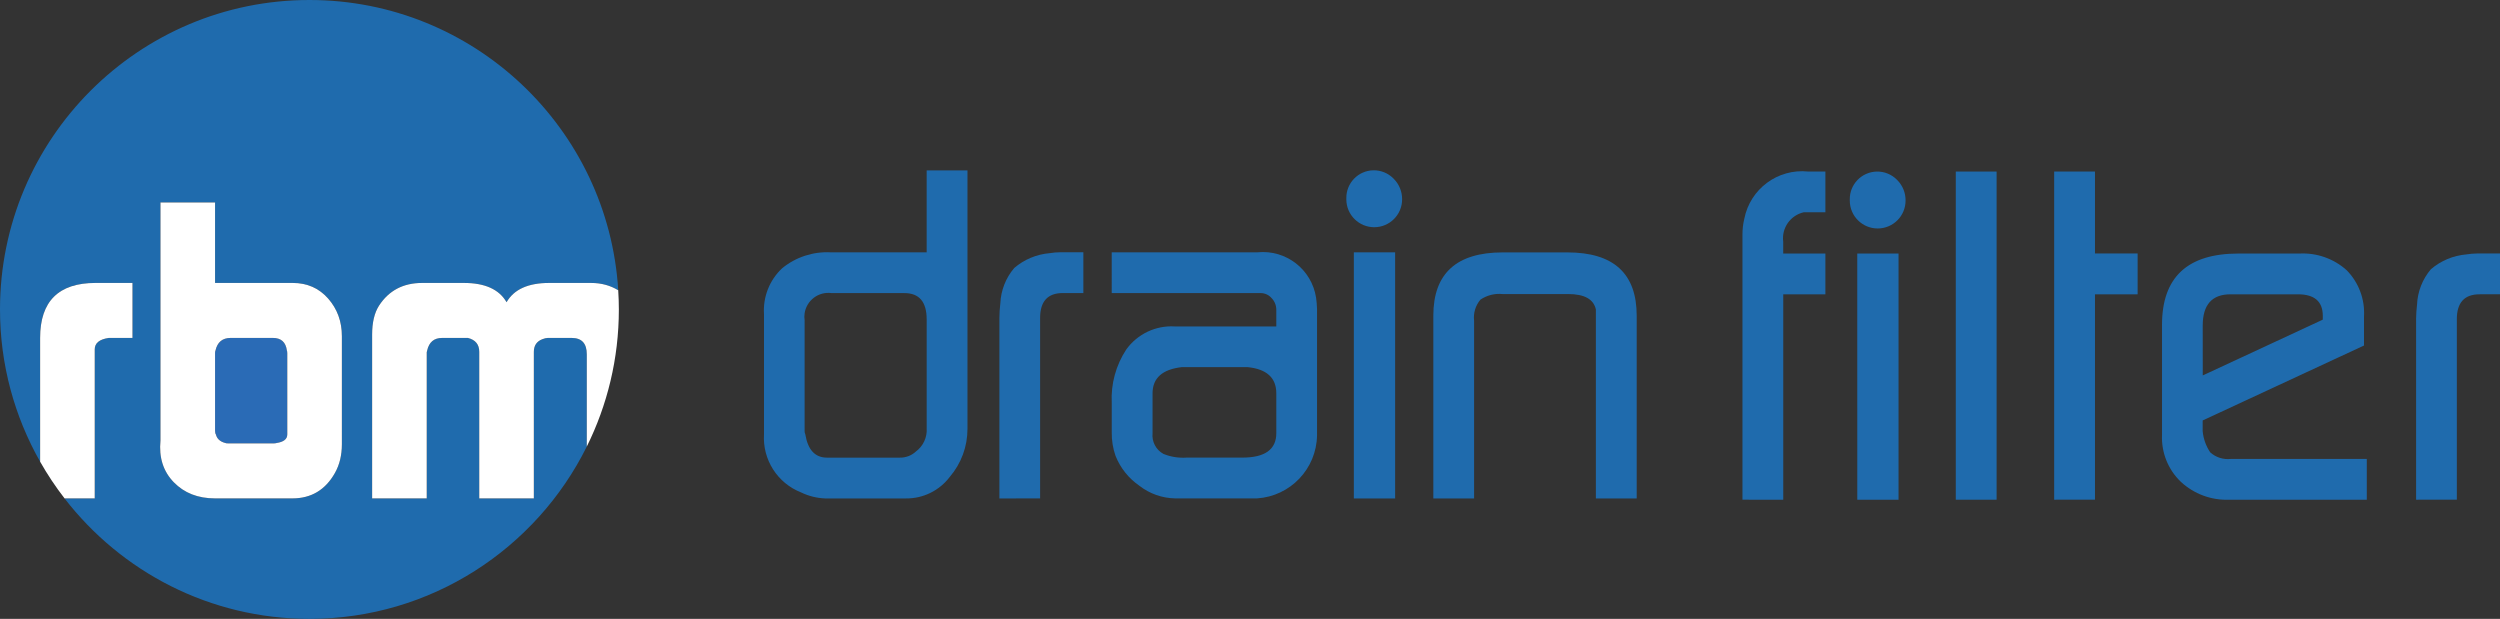 <?xml version="1.0" encoding="utf-8"?>
<!-- Generator: Adobe Illustrator 25.2.3, SVG Export Plug-In . SVG Version: 6.00 Build 0)  -->
<svg version="1.1" id="Ebene_1" xmlns="http://www.w3.org/2000/svg" xmlns:xlink="http://www.w3.org/1999/xlink" x="0px" y="0px"
	 width="232.994px" height="57.676px" viewBox="0 0 232.994 57.676" style="enable-background:new 0 0 232.994 57.676;"
	 xml:space="preserve">
<rect x="0" y="0" width="232.994" height="57.676" fill="#333333" stroke="none"/>
<path id="Pfad_1846_3_" style="fill:#1F6BAD;" d="M71.203,40.471V29.283c-0.106-1.607,0.513-3.177,1.688-4.28
	c1.274-1.043,2.891-1.573,4.535-1.486h8.937v-7.637h3.803v24.107c-0.001,1.634-0.585,3.214-1.647,4.456
	c-0.966,1.278-2.479,2.024-4.082,2.011h-7.518c-0.788-0.028-1.562-0.221-2.271-0.566
	C72.448,45.019,71.057,42.832,71.203,40.471z M75.05,40.461c0.236,1.459,0.91,2.189,2.021,2.19h6.782
	c0.555,0.013,1.094-0.191,1.502-0.567c0.69-0.508,1.071-1.335,1.009-2.19V29.772c0-1.638-0.691-2.457-2.074-2.456
	h-6.788c-1.222-0.168-2.349,0.688-2.517,1.91c-0.029,0.21-0.028,0.423,0.004,0.633V40.198
	c-0.002,0.091,0.018,0.18,0.059,0.261L75.05,40.461z"/>
<path id="Pfad_1847_3_" style="fill:#1F6BAD;" d="M93.142,46.455V29.587c0.004-0.439,0.033-0.876,0.087-1.312
	c0.052-1.212,0.507-2.372,1.292-3.296c0.927-0.795,2.079-1.279,3.296-1.383c0.334-0.055,0.671-0.084,1.009-0.087
	h2.14v3.803h-1.909c-1.413,0-2.121,0.771-2.121,2.321v16.817L93.142,46.455z"/>
<path id="Pfad_1848_3_" style="fill:#1F6BAD;" d="M103.612,40.291v-2.749c-0.089-1.762,0.387-3.506,1.359-4.979
	c1.039-1.437,2.74-2.244,4.51-2.14h9.467V28.864c0.001-0.405-0.157-0.795-0.441-1.084
	c-0.253-0.292-0.62-0.462-1.006-0.466h-13.891V23.515h13.585c2.659-0.267,5.06,1.596,5.462,4.237
	c0.049,0.346,0.078,0.694,0.087,1.043v11.798c-0.058,3.11-2.49,5.656-5.594,5.856h-7.637
	c-1.205-0.023-2.371-0.435-3.322-1.175c-1.002-0.689-1.777-1.66-2.227-2.791
	C103.719,41.779,103.6,41.036,103.612,40.291z M108.425,42.301c0.684,0.279,1.423,0.397,2.16,0.347h5.192
	c2.114,0,3.171-0.757,3.172-2.271v-3.717c0-1.452-0.894-2.267-2.683-2.445h-6.122
	c-1.82,0.208-2.73,1.023-2.729,2.445v3.716C107.335,41.162,107.732,41.92,108.425,42.301z"/>
<path id="Pfad_1849_3_" style="fill:#1F6BAD;" d="M125.476,18.489c-0.029-1.416,1.095-2.588,2.511-2.617
	c0.695-0.014,1.367,0.254,1.86,0.744l0.059,0.06c0.498,0.506,0.774,1.19,0.768,1.901
	c-0,1.436-1.165,2.599-2.6,2.599c-1.436-0.001-2.599-1.165-2.599-2.6
	C125.475,18.547,125.475,18.518,125.476,18.489z M126.175,46.455h3.848V23.515h-3.848V46.455z"/>
<path id="Pfad_1850_3_" style="fill:#1F6BAD;" d="M133.583,46.455v-17.037c0-3.927,2.154-5.892,6.462-5.895h6.029
	c4.308,0,6.462,1.965,6.462,5.895v17.037h-3.804V28.845c-0.207-0.964-1.068-1.441-2.592-1.441h-6.125
	c-0.722-0.07-1.445,0.116-2.045,0.524c-0.459,0.546-0.672,1.258-0.588,1.967v16.56H133.583z"/>
<path id="Pfad_1851_3_" style="fill:#1F6BAD;" d="M162.394,46.57v-24.733c-0.002-0.486,0.055-0.971,0.17-1.444
	c0.544-2.788,3.127-4.7,5.953-4.406h1.605v3.794h-2.011c-1.251,0.282-2.083,1.47-1.92,2.742v1.106h3.93v3.8
	h-3.927v19.146L162.394,46.57z"/>
<path id="Pfad_1852_3_" style="fill:#1F6BAD;" d="M172.395,18.605c-0.026-1.419,1.103-2.589,2.522-2.615
	c0.693-0.013,1.361,0.255,1.854,0.743l0.059,0.06c0.498,0.506,0.773,1.19,0.764,1.901
	c-0,1.436-1.165,2.599-2.6,2.599c-1.436-0.001-2.599-1.165-2.599-2.6
	C172.394,18.663,172.394,18.634,172.395,18.605z M173.095,46.571h3.845V23.631h-3.848L173.095,46.571z"/>
<path id="Pfad_1853_3_" style="fill:#1F6BAD;" d="M182.275,46.571V15.988h3.803v30.583H182.275z"/>
<path id="Pfad_1854_3_" style="fill:#1F6BAD;" d="M191.443,46.571V15.988h3.803v7.637h3.976v3.803h-3.976v19.137
	L191.443,46.571z"/>
<path id="Pfad_1855_3_" style="fill:#1F6BAD;" d="M201.494,40.544V30.274c0-4.432,2.373-6.646,7.12-6.644h5.685
	c1.617-0.085,3.201,0.474,4.406,1.555c1.121,1.142,1.707,2.704,1.615,4.302v2.714l-15.037,6.984v1.005
	c0.067,0.705,0.309,1.382,0.705,1.97c0.525,0.47,1.226,0.692,1.925,0.611h12.666v3.803h-12.845
	c-1.654,0.059-3.263-0.539-4.478-1.663C202.068,43.777,201.425,42.185,201.494,40.544z M205.292,34.989
	l11.186-5.198v-0.361c0-1.335-0.775-2.003-2.325-2.002h-6.274c-1.722,0-2.586,0.966-2.591,2.899L205.292,34.989z"/>
<path id="Pfad_1856_3_" style="fill:#1F6BAD;" d="M225.175,46.571V29.703c0.006-0.438,0.035-0.876,0.087-1.312
	c0.052-1.211,0.505-2.37,1.288-3.296c0.928-0.796,2.082-1.28,3.3-1.383c0.333-0.055,0.669-0.084,1.006-0.087
	h2.138v3.803h-1.901c-1.413,0-2.122,0.771-2.122,2.321v16.817L225.175,46.571z"/>
<path style="fill:#2A6BB6;" d="M25.435,31.495h-3.939c-0.765,0-1.237,0.391-1.415,1.177
	c-0.026,0.05-0.038,0.127-0.038,0.227v7.249c0,0.154,0.025,0.267,0.077,0.344c0.1,0.403,0.394,0.671,0.878,0.796
	c0.052,0.027,0.154,0.038,0.306,0.038h4.169c0.126,0,0.23-0.011,0.305-0.038c0.663-0.1,0.995-0.365,0.995-0.796
	v-7.554c0-0.127-0.012-0.215-0.037-0.265C26.634,31.886,26.2,31.495,25.435,31.495z"/>
<path style="fill:#1F6BAD;" d="M53.285,31.495h-2.24c-0.127,0-0.29,0.038-0.492,0.115
	c-0.532,0.201-0.798,0.598-0.798,1.182v13.657h-5.087V32.792c0-0.685-0.351-1.118-1.054-1.297h-2.41
	c-0.754,0-1.218,0.394-1.394,1.181c0,0.027-0.013,0.077-0.038,0.154v0.191v13.428h-5.088v-15.26
	c0-1.148,0.217-2.053,0.65-2.716c0.917-1.403,2.253-2.104,4.01-2.104h3.896c1.96,0,3.284,0.6,3.973,1.797
	c0.686-1.197,2.011-1.797,3.971-1.797h3.896c0.983,0,1.819,0.243,2.538,0.681C56.692,11.964,44.157,0,28.838,0
	C12.919,0,0,12.919,0,28.838c0,5.159,1.364,9.999,3.74,14.191v-11.534c0-3.417,1.721-5.126,5.164-5.126h3.442v5.126
	h-2.219c-0.867,0.127-1.3,0.484-1.3,1.069v13.886h-2.812c5.275,6.826,13.536,11.226,22.822,11.226
	c11.33,0,21.136-6.548,25.851-16.059v-8.596C54.689,32.005,54.221,31.495,53.285,31.495z M31.862,41.401
	c0,1.022-0.217,1.913-0.648,2.678c-0.889,1.58-2.212,2.37-3.965,2.37h-7.206c-1.594,0-2.877-0.503-3.853-1.51
	c-0.975-1.007-1.388-2.3-1.234-3.882V18.872h5.087v7.497h7.228c1.352,0,2.454,0.484,3.31,1.453
	c0.853,0.969,1.281,2.142,1.281,3.518V41.401z"/>
<path style="fill:#FFFFFF;" d="M8.828,32.564c0-0.585,0.432-0.942,1.3-1.069h2.219v-5.126H8.904
	c-3.443,0-5.164,1.709-5.164,5.126v11.534c0.678,1.195,1.438,2.338,2.276,3.42h2.812V32.564z"/>
<path style="fill:#FFFFFF;" d="M27.271,26.369h-7.228v-7.497h-5.087v22.185c-0.154,1.583,0.258,2.875,1.234,3.882
	c0.976,1.007,2.26,1.51,3.853,1.51h7.206c1.753,0,3.075-0.79,3.965-2.37c0.431-0.765,0.648-1.657,0.648-2.678
	V31.341c0-1.376-0.428-2.55-1.281-3.518C29.725,26.854,28.623,26.369,27.271,26.369z M26.774,40.491
	c0,0.43-0.332,0.696-0.995,0.796c-0.076,0.027-0.179,0.038-0.305,0.038h-4.169c-0.153,0-0.255-0.011-0.306-0.038
	c-0.485-0.125-0.778-0.393-0.878-0.796c-0.052-0.076-0.077-0.19-0.077-0.344v-7.249
	c0-0.1,0.012-0.177,0.038-0.227c0.177-0.786,0.65-1.177,1.415-1.177h3.939c0.765,0,1.199,0.391,1.302,1.177
	c0.025,0.05,0.037,0.138,0.037,0.265V40.491z"/>
<path style="fill:#FFFFFF;" d="M57.616,27.051c-0.719-0.438-1.555-0.681-2.538-0.681h-3.896
	c-1.96,0-3.285,0.6-3.971,1.797c-0.688-1.197-2.012-1.797-3.973-1.797h-3.896c-1.757,0-3.092,0.702-4.01,2.104
	c-0.432,0.663-0.65,1.568-0.65,2.716v15.26h5.088V33.021v-0.191c0.025-0.077,0.038-0.127,0.038-0.154
	c0.177-0.788,0.64-1.181,1.394-1.181h2.41c0.703,0.179,1.054,0.611,1.054,1.297v13.657h5.087V32.792
	c0-0.584,0.266-0.981,0.798-1.182c0.202-0.077,0.365-0.115,0.492-0.115h2.24c0.936,0,1.405,0.509,1.405,1.526v8.596
	c1.91-3.853,2.988-8.191,2.988-12.779C57.677,28.237,57.653,27.642,57.616,27.051z"/>
</svg>
